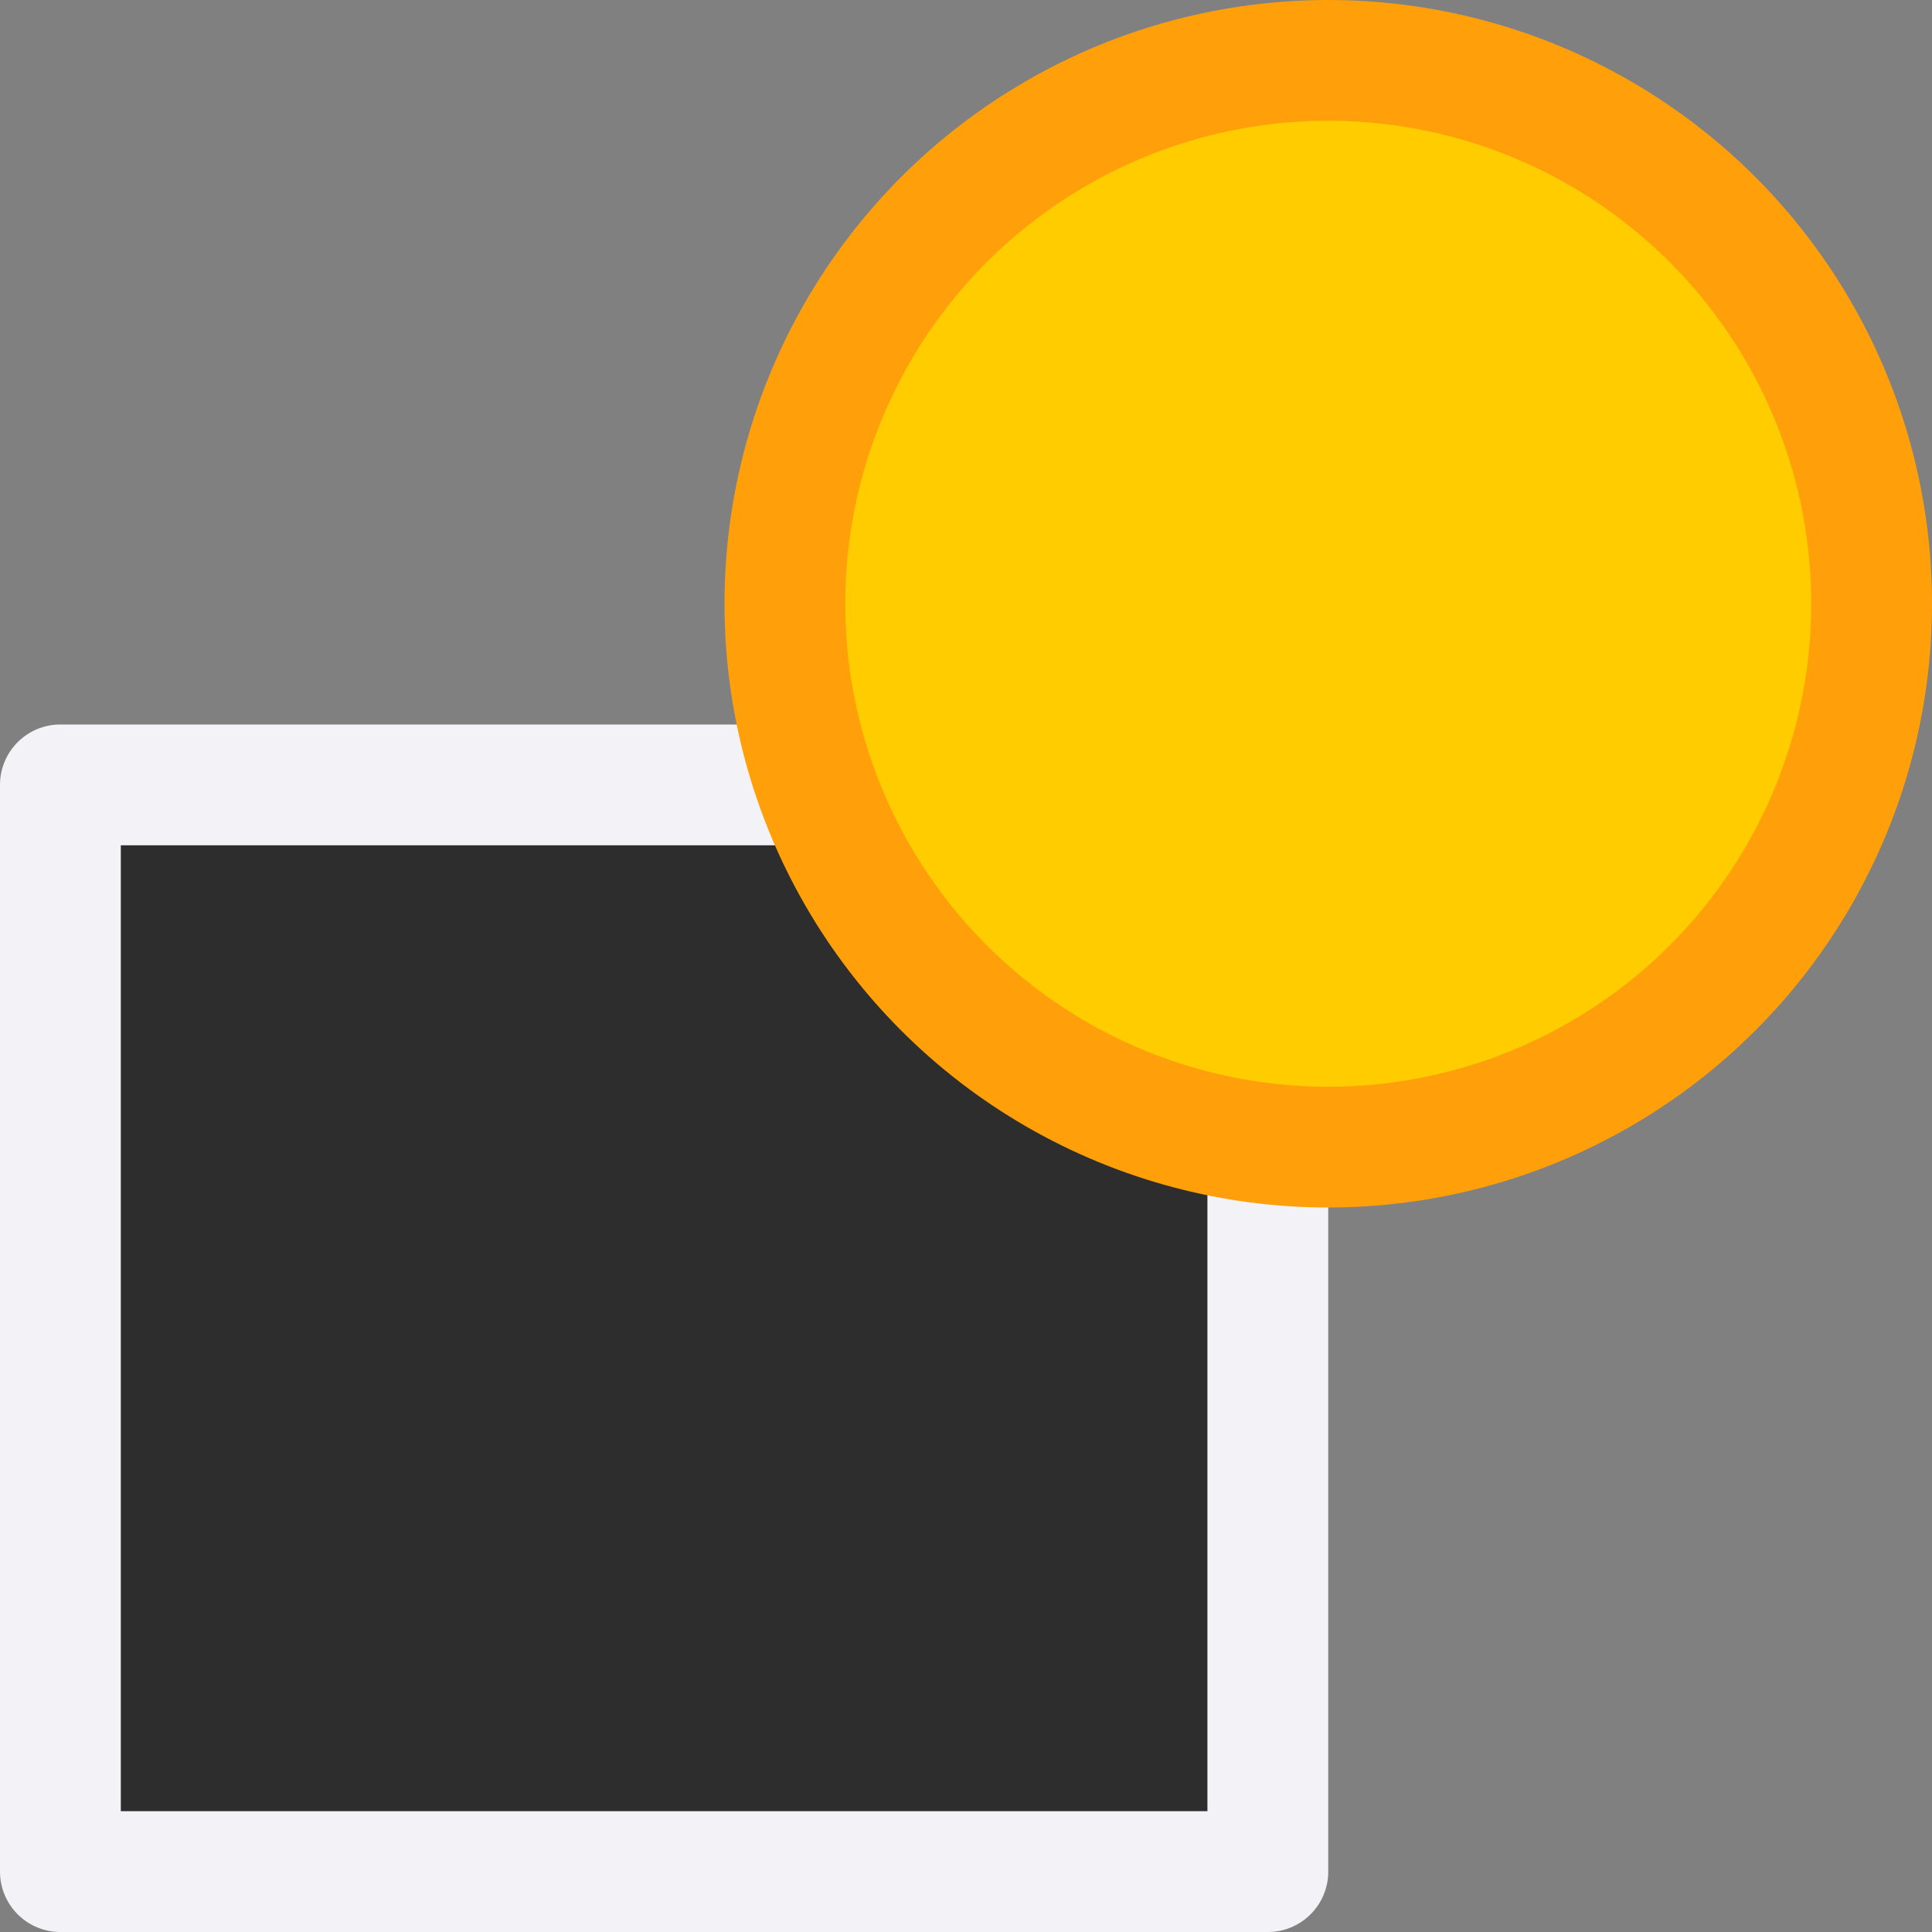 <svg viewBox="0 0 16 16" xmlns="http://www.w3.org/2000/svg"><rect x="0" y="0" width="16" height="16" fill="#808080" stroke="none"/>/&amp;gt;<path d="m1 7v4.09 3.91h4.65 4.35v-4.09-3.91h-4.65z" fill="#2d2d2d"/><path d="m.5 6a.5.5 0 0 0 -.5.5v4.5 4.5a.5.5 0 0 0 .5.5h5.414 4.586a.5.5 0 0 0 .5-.5v-4.5-4.5a.5.5 0 0 0 -.5-.5h-5.414zm.5 1h4.35 4.65v3.91 4.09h-4.35-4.65v-3.91z" fill="#f2f2f7"/><circle cx="11" cy="5" fill="#ff9f0a" r="5"/><circle cx="11" cy="5" fill="#fc0" fill-opacity=".996" r="4"/></svg>